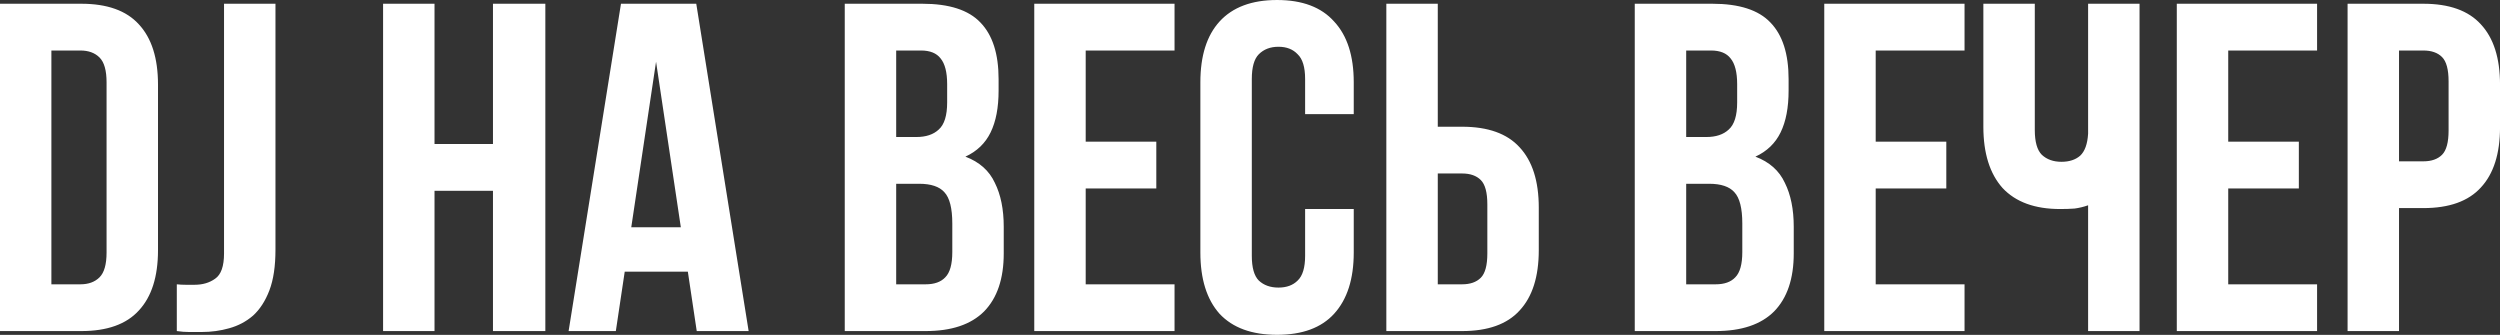 <?xml version="1.0" encoding="UTF-8"?> <svg xmlns="http://www.w3.org/2000/svg" width="642" height="86" viewBox="0 0 642 86" fill="none"><rect x="0" y="0" width="642" height="86" fill="#333333" stroke="none"/> <path d="M-0.013 0.962H20.882C27.526 0.962 32.45 2.723 35.652 6.245C38.934 9.768 40.575 14.931 40.575 21.736V64.245C40.575 71.049 38.934 76.213 35.652 79.735C32.45 83.258 27.526 85.019 20.882 85.019H-0.013V0.962ZM13.197 12.97V73.011H20.642C22.723 73.011 24.364 72.41 25.565 71.21C26.766 70.009 27.366 67.887 27.366 64.845V21.135C27.366 18.093 26.766 15.972 25.565 14.771C24.364 13.57 22.723 12.97 20.642 12.97H13.197ZM45.403 73.011C46.123 73.091 46.884 73.131 47.684 73.131C48.485 73.131 49.245 73.131 49.966 73.131C52.047 73.131 53.809 72.61 55.249 71.57C56.771 70.529 57.531 68.368 57.531 65.085V0.962H70.74V64.125C70.74 68.368 70.22 71.85 69.179 74.572C68.138 77.294 66.737 79.455 64.976 81.056C63.215 82.577 61.174 83.658 58.852 84.298C56.611 84.939 54.249 85.259 51.767 85.259C50.566 85.259 49.486 85.259 48.525 85.259C47.564 85.259 46.524 85.179 45.403 85.019V73.011ZM111.584 85.019H98.375V0.962H111.584V36.986H126.594V0.962H140.043V85.019H126.594V48.994H111.584V85.019ZM192.25 85.019H178.921L176.639 69.769H160.428L158.147 85.019H146.018L159.467 0.962H178.801L192.25 85.019ZM162.109 58.361H174.838L168.474 15.852L162.109 58.361ZM236.866 0.962C243.75 0.962 248.714 2.563 251.756 5.765C254.878 8.967 256.439 13.81 256.439 20.295V23.297C256.439 27.62 255.759 31.182 254.398 33.984C253.037 36.786 250.875 38.867 247.913 40.228C251.516 41.589 254.037 43.831 255.478 46.953C257 49.995 257.76 53.758 257.76 58.241V65.085C257.76 71.57 256.079 76.533 252.717 79.975C249.354 83.338 244.351 85.019 237.706 85.019H216.932V0.962H236.866ZM230.141 47.193V73.011H237.706C239.948 73.011 241.629 72.41 242.75 71.21C243.951 70.009 244.551 67.847 244.551 64.725V57.4C244.551 53.477 243.871 50.796 242.51 49.355C241.229 47.914 239.067 47.193 236.025 47.193H230.141ZM230.141 12.97V35.185H235.305C237.786 35.185 239.708 34.544 241.069 33.264C242.51 31.983 243.23 29.661 243.23 26.299V21.616C243.23 18.574 242.67 16.372 241.549 15.011C240.508 13.65 238.827 12.97 236.506 12.97H230.141ZM278.807 36.386H296.94V48.394H278.807V73.011H301.623V85.019H265.598V0.962H301.623V12.97H278.807V36.386ZM347.642 53.678V64.845C347.642 71.65 345.961 76.893 342.599 80.576C339.317 84.178 334.433 85.98 327.949 85.98C321.464 85.98 316.541 84.178 313.179 80.576C309.896 76.893 308.255 71.65 308.255 64.845V21.135C308.255 14.331 309.896 9.127 313.179 5.525C316.541 1.842 321.464 0.001 327.949 0.001C334.433 0.001 339.317 1.842 342.599 5.525C345.961 9.127 347.642 14.331 347.642 21.135V29.301H335.154V20.295C335.154 17.253 334.513 15.131 333.232 13.93C332.032 12.65 330.39 12.009 328.309 12.009C326.228 12.009 324.546 12.65 323.266 13.93C322.065 15.131 321.464 17.253 321.464 20.295V65.686C321.464 68.728 322.065 70.849 323.266 72.05C324.546 73.251 326.228 73.851 328.309 73.851C330.39 73.851 332.032 73.251 333.232 72.05C334.513 70.849 335.154 68.728 335.154 65.686V53.678H347.642ZM375.465 73.011C377.546 73.011 379.147 72.45 380.268 71.329C381.389 70.209 381.949 68.127 381.949 65.085V52.477C381.949 49.435 381.389 47.353 380.268 46.232C379.147 45.112 377.546 44.551 375.465 44.551H369.22V73.011H375.465ZM356.011 85.019V0.962H369.22V32.543H375.465C382.109 32.543 387.033 34.304 390.235 37.827C393.517 41.349 395.158 46.513 395.158 53.317V64.245C395.158 71.049 393.517 76.213 390.235 79.735C387.033 83.258 382.109 85.019 375.465 85.019H356.011ZM439.738 0.962C446.623 0.962 451.586 2.563 454.629 5.765C457.751 8.967 459.312 13.81 459.312 20.295V23.297C459.312 27.62 458.631 31.182 457.27 33.984C455.909 36.786 453.748 38.867 450.786 40.228C454.388 41.589 456.91 43.831 458.351 46.953C459.872 49.995 460.633 53.758 460.633 58.241V65.085C460.633 71.57 458.952 76.533 455.589 79.975C452.227 83.338 447.224 85.019 440.579 85.019H419.805V0.962H439.738ZM433.014 47.193V73.011H440.579C442.821 73.011 444.502 72.41 445.622 71.21C446.823 70.009 447.424 67.847 447.424 64.725V57.4C447.424 53.477 446.743 50.796 445.382 49.355C444.101 47.914 441.94 47.193 438.898 47.193H433.014ZM433.014 12.97V35.185H438.177C440.659 35.185 442.58 34.544 443.941 33.264C445.382 31.983 446.103 29.661 446.103 26.299V21.616C446.103 18.574 445.542 16.372 444.422 15.011C443.381 13.65 441.7 12.97 439.378 12.97H433.014ZM481.68 36.386H499.812V48.394H481.68V73.011H504.495V85.019H468.471V0.962H504.495V12.97H481.68V36.386ZM522.536 0.962V33.384C522.536 36.426 523.136 38.547 524.337 39.748C525.618 40.949 527.299 41.549 529.38 41.549C531.382 41.549 532.983 41.029 534.184 39.988C535.385 38.867 536.065 36.986 536.225 34.344V0.962H549.434V85.019H536.225V52.717C535.104 53.117 533.944 53.397 532.743 53.557C531.622 53.638 530.381 53.678 529.02 53.678C522.536 53.678 517.612 51.876 514.25 48.274C510.968 44.591 509.327 39.348 509.327 32.543V0.962H522.536ZM572.21 36.386H590.343V48.394H572.21V73.011H595.026V85.019H559.001V0.962H595.026V12.97H572.21V36.386ZM622.313 0.962C628.957 0.962 633.88 2.723 637.083 6.245C640.365 9.768 642.006 14.931 642.006 21.736V32.663C642.006 39.468 640.365 44.631 637.083 48.154C633.88 51.676 628.957 53.437 622.313 53.437H616.068V85.019H602.859V0.962H622.313ZM616.068 12.97V41.429H622.313C624.394 41.429 625.995 40.869 627.116 39.748C628.237 38.627 628.797 36.546 628.797 33.504V20.895C628.797 17.853 628.237 15.772 627.116 14.651C625.995 13.53 624.394 12.97 622.313 12.97H616.068Z" fill="white"></path> </svg> 